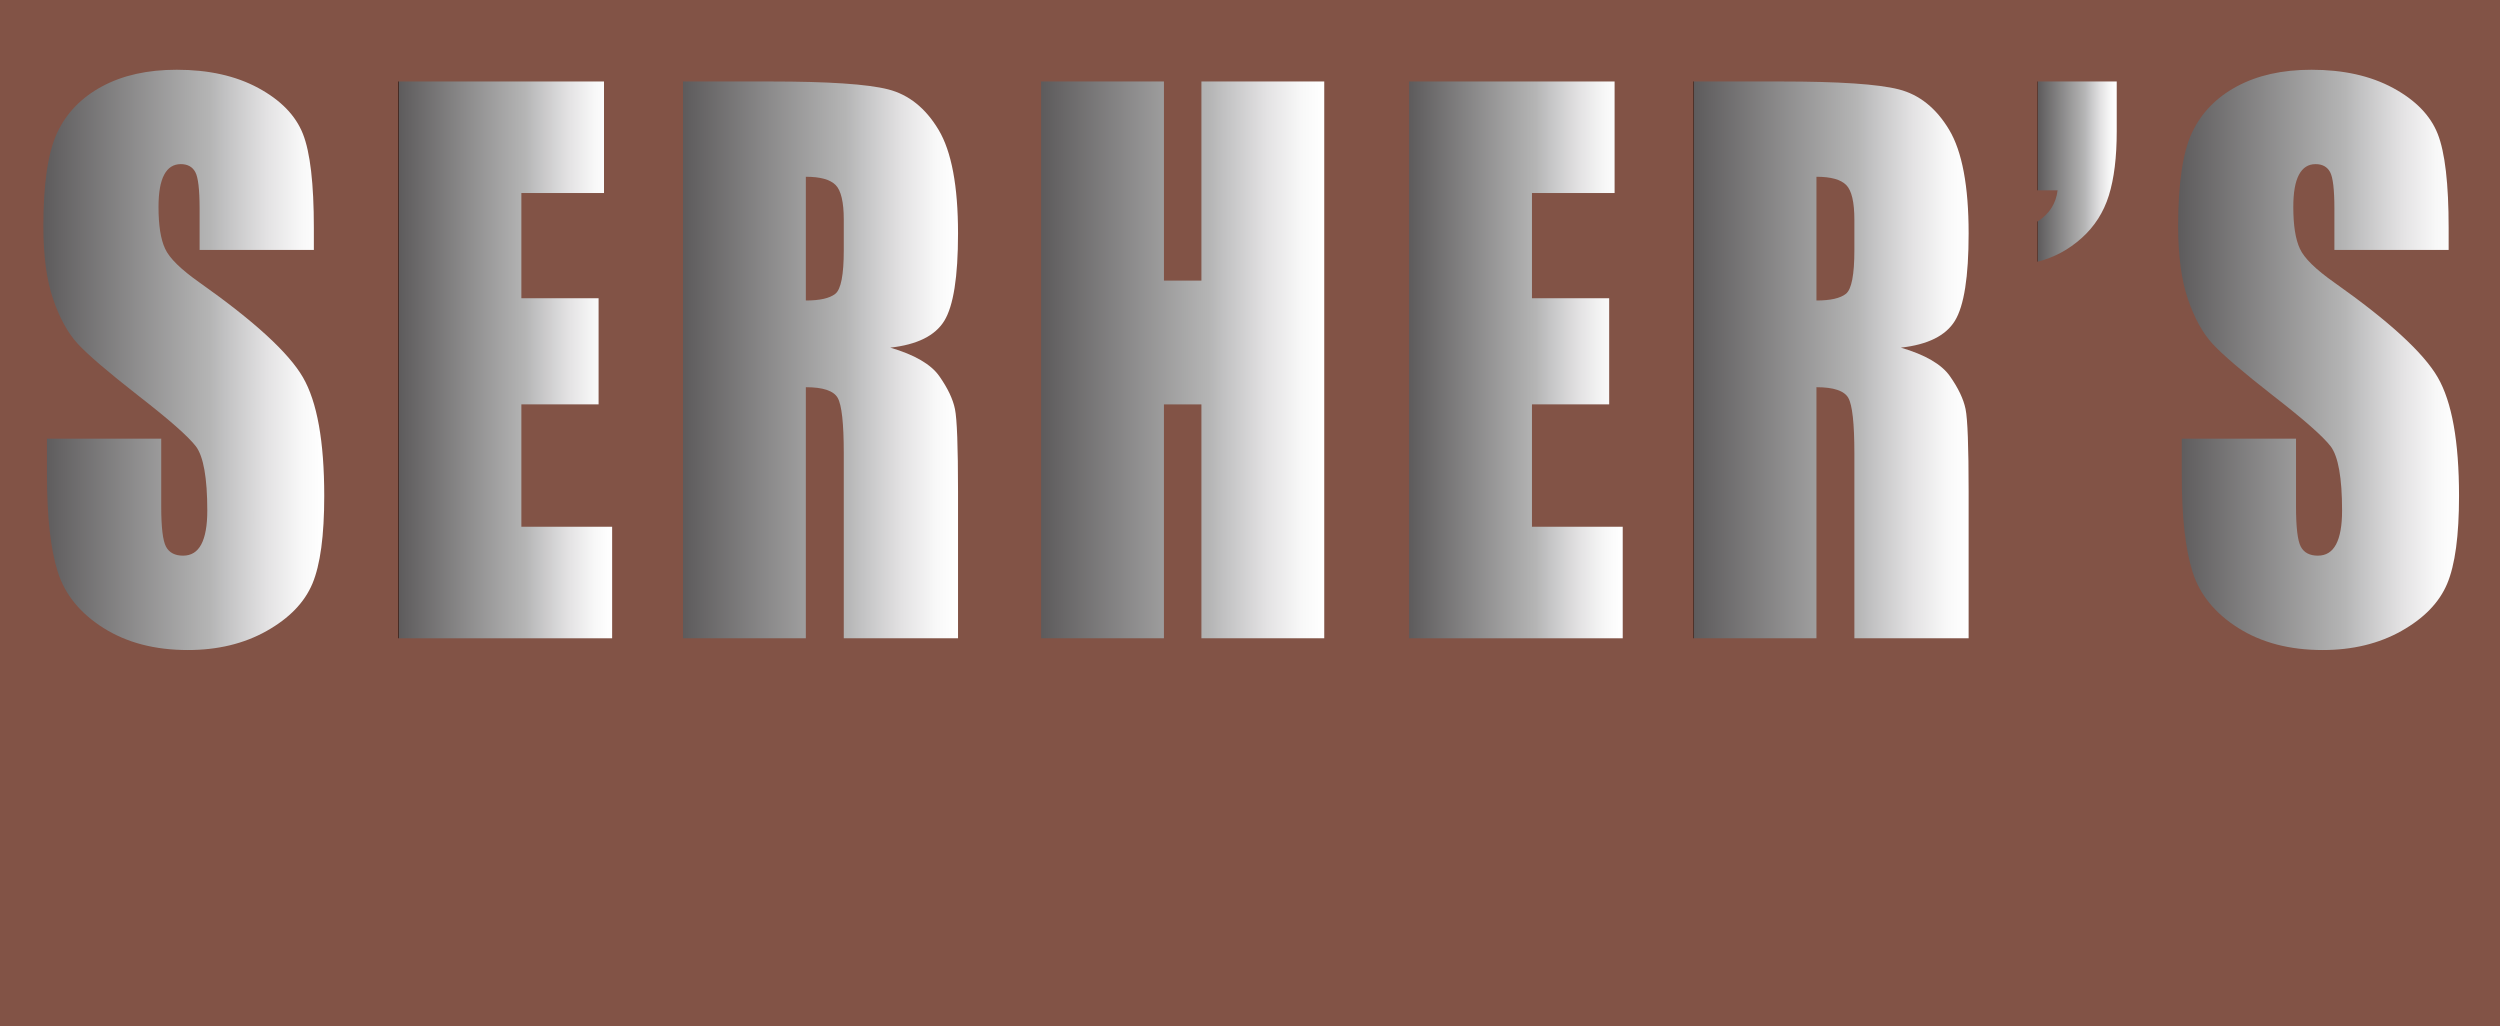 <?xml version="1.0" encoding="utf-8"?>
<!-- Generator: Adobe Illustrator 12.0.0, SVG Export Plug-In . SVG Version: 6.00 Build 51448)  -->
<!DOCTYPE svg PUBLIC "-//W3C//DTD SVG 1.1//EN" "http://www.w3.org/Graphics/SVG/1.1/DTD/svg11.dtd">
<svg  version="1.1" id="レイヤー_1" xmlns="http://www.w3.org/2000/svg" xmlns:xlink="http://www.w3.org/1999/xlink" width="692" height="284" viewBox="0 0 692 284"
	 overflow="visible" enable-background="new 0 0 692 284" xml:space="preserve">
<g>
	<rect fill="#825346" width="692" height="284"/>
	<linearGradient id="XMLID_9_" gradientUnits="userSpaceOnUse" x1="680.66" y1="99.616" x2="602.91" y2="99.616">
		<stop  offset="0.006" style="stop-color:#FFFFFF"/>
		<stop  offset="0.081" style="stop-color:#F8F8F8"/>
		<stop  offset="0.204" style="stop-color:#E3E2E3"/>
		<stop  offset="0.359" style="stop-color:#C0C0C1"/>
		<stop  offset="0.405" style="stop-color:#B5B5B5"/>
		<stop  offset="1" style="stop-color:#5D5B5C"/>
		<stop  offset="1" style="stop-color:#5A5859"/>
		<stop  offset="1" style="stop-color:#504E4F"/>
		<stop  offset="1" style="stop-color:#403E3F"/>
		<stop  offset="1" style="stop-color:#282828"/>
		<stop  offset="1" style="stop-color:#0B0A0B"/>
		<stop  offset="1" style="stop-color:#000000"/>
	</linearGradient>
	<path fill="url(#XMLID_9_)" d="M677.785,69.179H646.16v-11.4c0-5.32-0.4-8.707-1.201-10.164s-2.137-2.186-4.006-2.186
		c-2.029,0-3.564,0.98-4.605,2.939c-1.043,1.959-1.563,4.928-1.563,8.908c0,5.119,0.607,8.973,1.824,11.563
		c1.16,2.592,4.369,5.738,9.631,9.438c15.086,10.656,24.594,19.381,28.525,26.17c3.93,6.789,5.895,17.736,5.895,32.838
		c0,10.98-1.092,19.07-3.275,24.273s-6.404,9.566-12.658,13.088s-13.533,5.283-21.834,5.283c-9.113,0-16.891-2.033-23.334-6.098
		s-10.662-9.24-12.656-15.529c-1.996-6.289-2.992-15.213-2.992-26.773v-10.1h31.625v18.758c0,5.777,0.443,9.492,1.33,11.143
		s2.461,2.475,4.723,2.475c2.258,0,3.939-1.045,5.043-3.139c1.102-2.094,1.654-5.201,1.654-9.324c0-9.07-1.053-15-3.154-17.793
		c-2.158-2.789-7.461-7.455-15.906-13.998c-8.447-6.605-14.043-11.398-16.787-14.381c-2.746-2.982-5.02-7.107-6.822-12.375
		c-1.805-5.266-2.705-11.992-2.705-20.18c0-11.803,1.277-20.434,3.836-25.891s6.691-9.725,12.398-12.803s12.6-4.617,20.678-4.617
		c8.83,0,16.355,1.682,22.574,5.045s10.34,7.6,12.359,12.707c2.02,5.109,3.029,13.785,3.029,26.031V69.179z"/>
	<linearGradient id="XMLID_10_" gradientUnits="userSpaceOnUse" x1="89.751" y1="99.617" x2="12.001" y2="99.617">
		<stop  offset="0.006" style="stop-color:#FFFFFF"/>
		<stop  offset="0.081" style="stop-color:#F8F8F8"/>
		<stop  offset="0.204" style="stop-color:#E3E2E3"/>
		<stop  offset="0.359" style="stop-color:#C0C0C1"/>
		<stop  offset="0.405" style="stop-color:#B5B5B5"/>
		<stop  offset="1" style="stop-color:#5D5B5C"/>
		<stop  offset="1" style="stop-color:#5A5859"/>
		<stop  offset="1" style="stop-color:#504E4F"/>
		<stop  offset="1" style="stop-color:#403E3F"/>
		<stop  offset="1" style="stop-color:#282828"/>
		<stop  offset="1" style="stop-color:#0B0A0B"/>
		<stop  offset="1" style="stop-color:#000000"/>
	</linearGradient>
	<path fill="url(#XMLID_10_)" d="M86.876,69.179H55.251v-11.4c0-5.32-0.4-8.707-1.201-10.164s-2.137-2.186-4.006-2.186
		c-2.029,0-3.564,0.98-4.605,2.939c-1.043,1.959-1.563,4.928-1.563,8.908c0,5.119,0.607,8.973,1.824,11.563
		c1.16,2.592,4.369,5.738,9.631,9.438c15.086,10.656,24.594,19.381,28.525,26.17c3.93,6.789,5.895,17.736,5.895,32.838
		c0,10.98-1.092,19.07-3.275,24.273s-6.404,9.566-12.658,13.088s-13.533,5.283-21.834,5.283c-9.113,0-16.891-2.033-23.334-6.098
		s-10.662-9.24-12.656-15.529c-1.996-6.289-2.992-15.213-2.992-26.773v-10.1h31.625v18.758c0,5.777,0.443,9.492,1.33,11.143
		s2.461,2.475,4.723,2.475c2.258,0,3.939-1.045,5.043-3.139c1.102-2.094,1.654-5.201,1.654-9.324c0-9.07-1.053-15-3.154-17.793
		c-2.158-2.789-7.461-7.455-15.906-13.998c-8.447-6.605-14.043-11.398-16.787-14.381c-2.746-2.982-5.02-7.107-6.822-12.375
		c-1.805-5.266-2.705-11.992-2.705-20.18c0-11.803,1.277-20.434,3.836-25.891s6.691-9.725,12.398-12.803s12.6-4.617,20.678-4.617
		c8.83,0,16.355,1.682,22.574,5.045s10.34,7.6,12.359,12.707c2.02,5.109,3.029,13.785,3.029,26.031V69.179z"/>
	<linearGradient id="XMLID_11_" gradientUnits="userSpaceOnUse" x1="169.438" y1="99.617" x2="110.313" y2="99.617">
		<stop  offset="0.006" style="stop-color:#FFFFFF"/>
		<stop  offset="0.081" style="stop-color:#F8F8F8"/>
		<stop  offset="0.204" style="stop-color:#E3E2E3"/>
		<stop  offset="0.359" style="stop-color:#C0C0C1"/>
		<stop  offset="0.405" style="stop-color:#B5B5B5"/>
		<stop  offset="1" style="stop-color:#5D5B5C"/>
		<stop  offset="1" style="stop-color:#5A5859"/>
		<stop  offset="1" style="stop-color:#504E4F"/>
		<stop  offset="1" style="stop-color:#403E3F"/>
		<stop  offset="1" style="stop-color:#282828"/>
		<stop  offset="1" style="stop-color:#0B0A0B"/>
		<stop  offset="1" style="stop-color:#000000"/>
	</linearGradient>
	<path fill="url(#XMLID_11_)" d="M110.313,22.554h56.875v30.875h-22.875v29.125h21.375v29.375h-21.375v33.875h25.125v30.875h-59.125
		V22.554z"/>
	<linearGradient id="XMLID_12_" gradientUnits="userSpaceOnUse" x1="265.182" y1="99.617" x2="189.057" y2="99.617">
		<stop  offset="0.006" style="stop-color:#FFFFFF"/>
		<stop  offset="0.081" style="stop-color:#F8F8F8"/>
		<stop  offset="0.204" style="stop-color:#E3E2E3"/>
		<stop  offset="0.359" style="stop-color:#C0C0C1"/>
		<stop  offset="0.405" style="stop-color:#B5B5B5"/>
		<stop  offset="1" style="stop-color:#5D5B5C"/>
		<stop  offset="1" style="stop-color:#5A5859"/>
		<stop  offset="1" style="stop-color:#504E4F"/>
		<stop  offset="1" style="stop-color:#403E3F"/>
		<stop  offset="1" style="stop-color:#282828"/>
		<stop  offset="1" style="stop-color:#0B0A0B"/>
		<stop  offset="1" style="stop-color:#000000"/>
	</linearGradient>
	<path fill="url(#XMLID_12_)" d="M189.057,22.554h24.133c16.088,0,26.98,0.73,32.676,2.189c5.695,1.461,10.339,5.188,13.929,11.184
		s5.387,15.563,5.387,28.697c0,11.994-1.268,20.053-3.801,24.178c-2.535,4.125-7.521,6.6-14.96,7.424
		c6.738,1.969,11.267,4.602,13.585,7.902c2.316,3.301,3.76,6.332,4.326,9.094s0.85,10.361,0.85,22.803v40.654h-31.625v-51.221
		c0-8.25-0.561-13.359-1.682-15.328c-1.121-1.967-4.061-2.951-8.818-2.951v69.5h-34V22.554z M223.057,48.929v34.25
		c3.883,0,6.604-0.617,8.162-1.855c1.559-1.236,2.338-5.248,2.338-12.035v-8.467c0-4.883-0.752-8.086-2.256-9.609
		C229.797,49.69,227.049,48.929,223.057,48.929z"/>
	<linearGradient id="XMLID_13_" gradientUnits="userSpaceOnUse" x1="366.552" y1="99.617" x2="288.177" y2="99.617">
		<stop  offset="0.006" style="stop-color:#FFFFFF"/>
		<stop  offset="0.081" style="stop-color:#F8F8F8"/>
		<stop  offset="0.204" style="stop-color:#E3E2E3"/>
		<stop  offset="0.359" style="stop-color:#C0C0C1"/>
		<stop  offset="0.405" style="stop-color:#B5B5B5"/>
		<stop  offset="1" style="stop-color:#5D5B5C"/>
		<stop  offset="1" style="stop-color:#5A5859"/>
		<stop  offset="1" style="stop-color:#504E4F"/>
		<stop  offset="1" style="stop-color:#403E3F"/>
		<stop  offset="1" style="stop-color:#282828"/>
		<stop  offset="1" style="stop-color:#0B0A0B"/>
		<stop  offset="1" style="stop-color:#000000"/>
	</linearGradient>
	<path fill="url(#XMLID_13_)" d="M366.552,22.554v154.125h-34v-64.75h-10.375v64.75h-34V22.554h34v55.125h10.375V22.554H366.552z"/>
	<linearGradient id="XMLID_14_" gradientUnits="userSpaceOnUse" x1="449.171" y1="99.617" x2="390.046" y2="99.617">
		<stop  offset="0.006" style="stop-color:#FFFFFF"/>
		<stop  offset="0.081" style="stop-color:#F8F8F8"/>
		<stop  offset="0.204" style="stop-color:#E3E2E3"/>
		<stop  offset="0.359" style="stop-color:#C0C0C1"/>
		<stop  offset="0.405" style="stop-color:#B5B5B5"/>
		<stop  offset="1" style="stop-color:#5D5B5C"/>
		<stop  offset="1" style="stop-color:#5A5859"/>
		<stop  offset="1" style="stop-color:#504E4F"/>
		<stop  offset="1" style="stop-color:#403E3F"/>
		<stop  offset="1" style="stop-color:#282828"/>
		<stop  offset="1" style="stop-color:#0B0A0B"/>
		<stop  offset="1" style="stop-color:#000000"/>
	</linearGradient>
	<path fill="url(#XMLID_14_)" d="M390.046,22.554h56.875v30.875h-22.875v29.125h21.375v29.375h-21.375v33.875h25.125v30.875h-59.125
		V22.554z"/>
	<linearGradient id="XMLID_15_" gradientUnits="userSpaceOnUse" x1="544.915" y1="99.616" x2="468.79" y2="99.616">
		<stop  offset="0.006" style="stop-color:#FFFFFF"/>
		<stop  offset="0.081" style="stop-color:#F8F8F8"/>
		<stop  offset="0.204" style="stop-color:#E3E2E3"/>
		<stop  offset="0.359" style="stop-color:#C0C0C1"/>
		<stop  offset="0.405" style="stop-color:#B5B5B5"/>
		<stop  offset="1" style="stop-color:#5D5B5C"/>
		<stop  offset="1" style="stop-color:#5A5859"/>
		<stop  offset="1" style="stop-color:#504E4F"/>
		<stop  offset="1" style="stop-color:#403E3F"/>
		<stop  offset="1" style="stop-color:#282828"/>
		<stop  offset="1" style="stop-color:#0B0A0B"/>
		<stop  offset="1" style="stop-color:#000000"/>
	</linearGradient>
	<path fill="url(#XMLID_15_)" d="M468.79,22.554h24.133c16.088,0,26.98,0.73,32.676,2.189c5.695,1.461,10.34,5.188,13.93,11.184
		s5.387,15.563,5.387,28.697c0,11.994-1.268,20.053-3.801,24.178c-2.535,4.125-7.521,6.6-14.961,7.424
		c6.738,1.969,11.268,4.602,13.586,7.902c2.316,3.301,3.76,6.332,4.326,9.094s0.85,10.361,0.85,22.803v40.654H513.29v-51.221
		c0-8.25-0.561-13.359-1.682-15.328c-1.121-1.967-4.061-2.951-8.818-2.951v69.5h-34V22.554z M502.79,48.929v34.25
		c3.883,0,6.604-0.617,8.162-1.855c1.559-1.236,2.338-5.248,2.338-12.035v-8.467c0-4.883-0.752-8.086-2.256-9.609
		C509.53,49.69,506.782,48.929,502.79,48.929z"/>
	<linearGradient id="XMLID_16_" gradientUnits="userSpaceOnUse" x1="585.91" y1="47.491" x2="564.035" y2="47.491">
		<stop  offset="0.006" style="stop-color:#FFFFFF"/>
		<stop  offset="0.081" style="stop-color:#F8F8F8"/>
		<stop  offset="0.204" style="stop-color:#E3E2E3"/>
		<stop  offset="0.359" style="stop-color:#C0C0C1"/>
		<stop  offset="0.405" style="stop-color:#B5B5B5"/>
		<stop  offset="1" style="stop-color:#5D5B5C"/>
		<stop  offset="1" style="stop-color:#5A5859"/>
		<stop  offset="1" style="stop-color:#504E4F"/>
		<stop  offset="1" style="stop-color:#403E3F"/>
		<stop  offset="1" style="stop-color:#282828"/>
		<stop  offset="1" style="stop-color:#0B0A0B"/>
		<stop  offset="1" style="stop-color:#000000"/>
	</linearGradient>
	<path fill="url(#XMLID_16_)" d="M585.91,22.554v13.801c0,7.172-0.727,13.088-2.18,17.752s-3.969,8.6-7.547,11.803
		c-3.578,3.205-7.629,5.379-12.148,6.52V61.304c3.234-2.107,5.068-4.982,5.5-8.625h-5.5V22.554H585.91z"/>
</g>
</svg>
